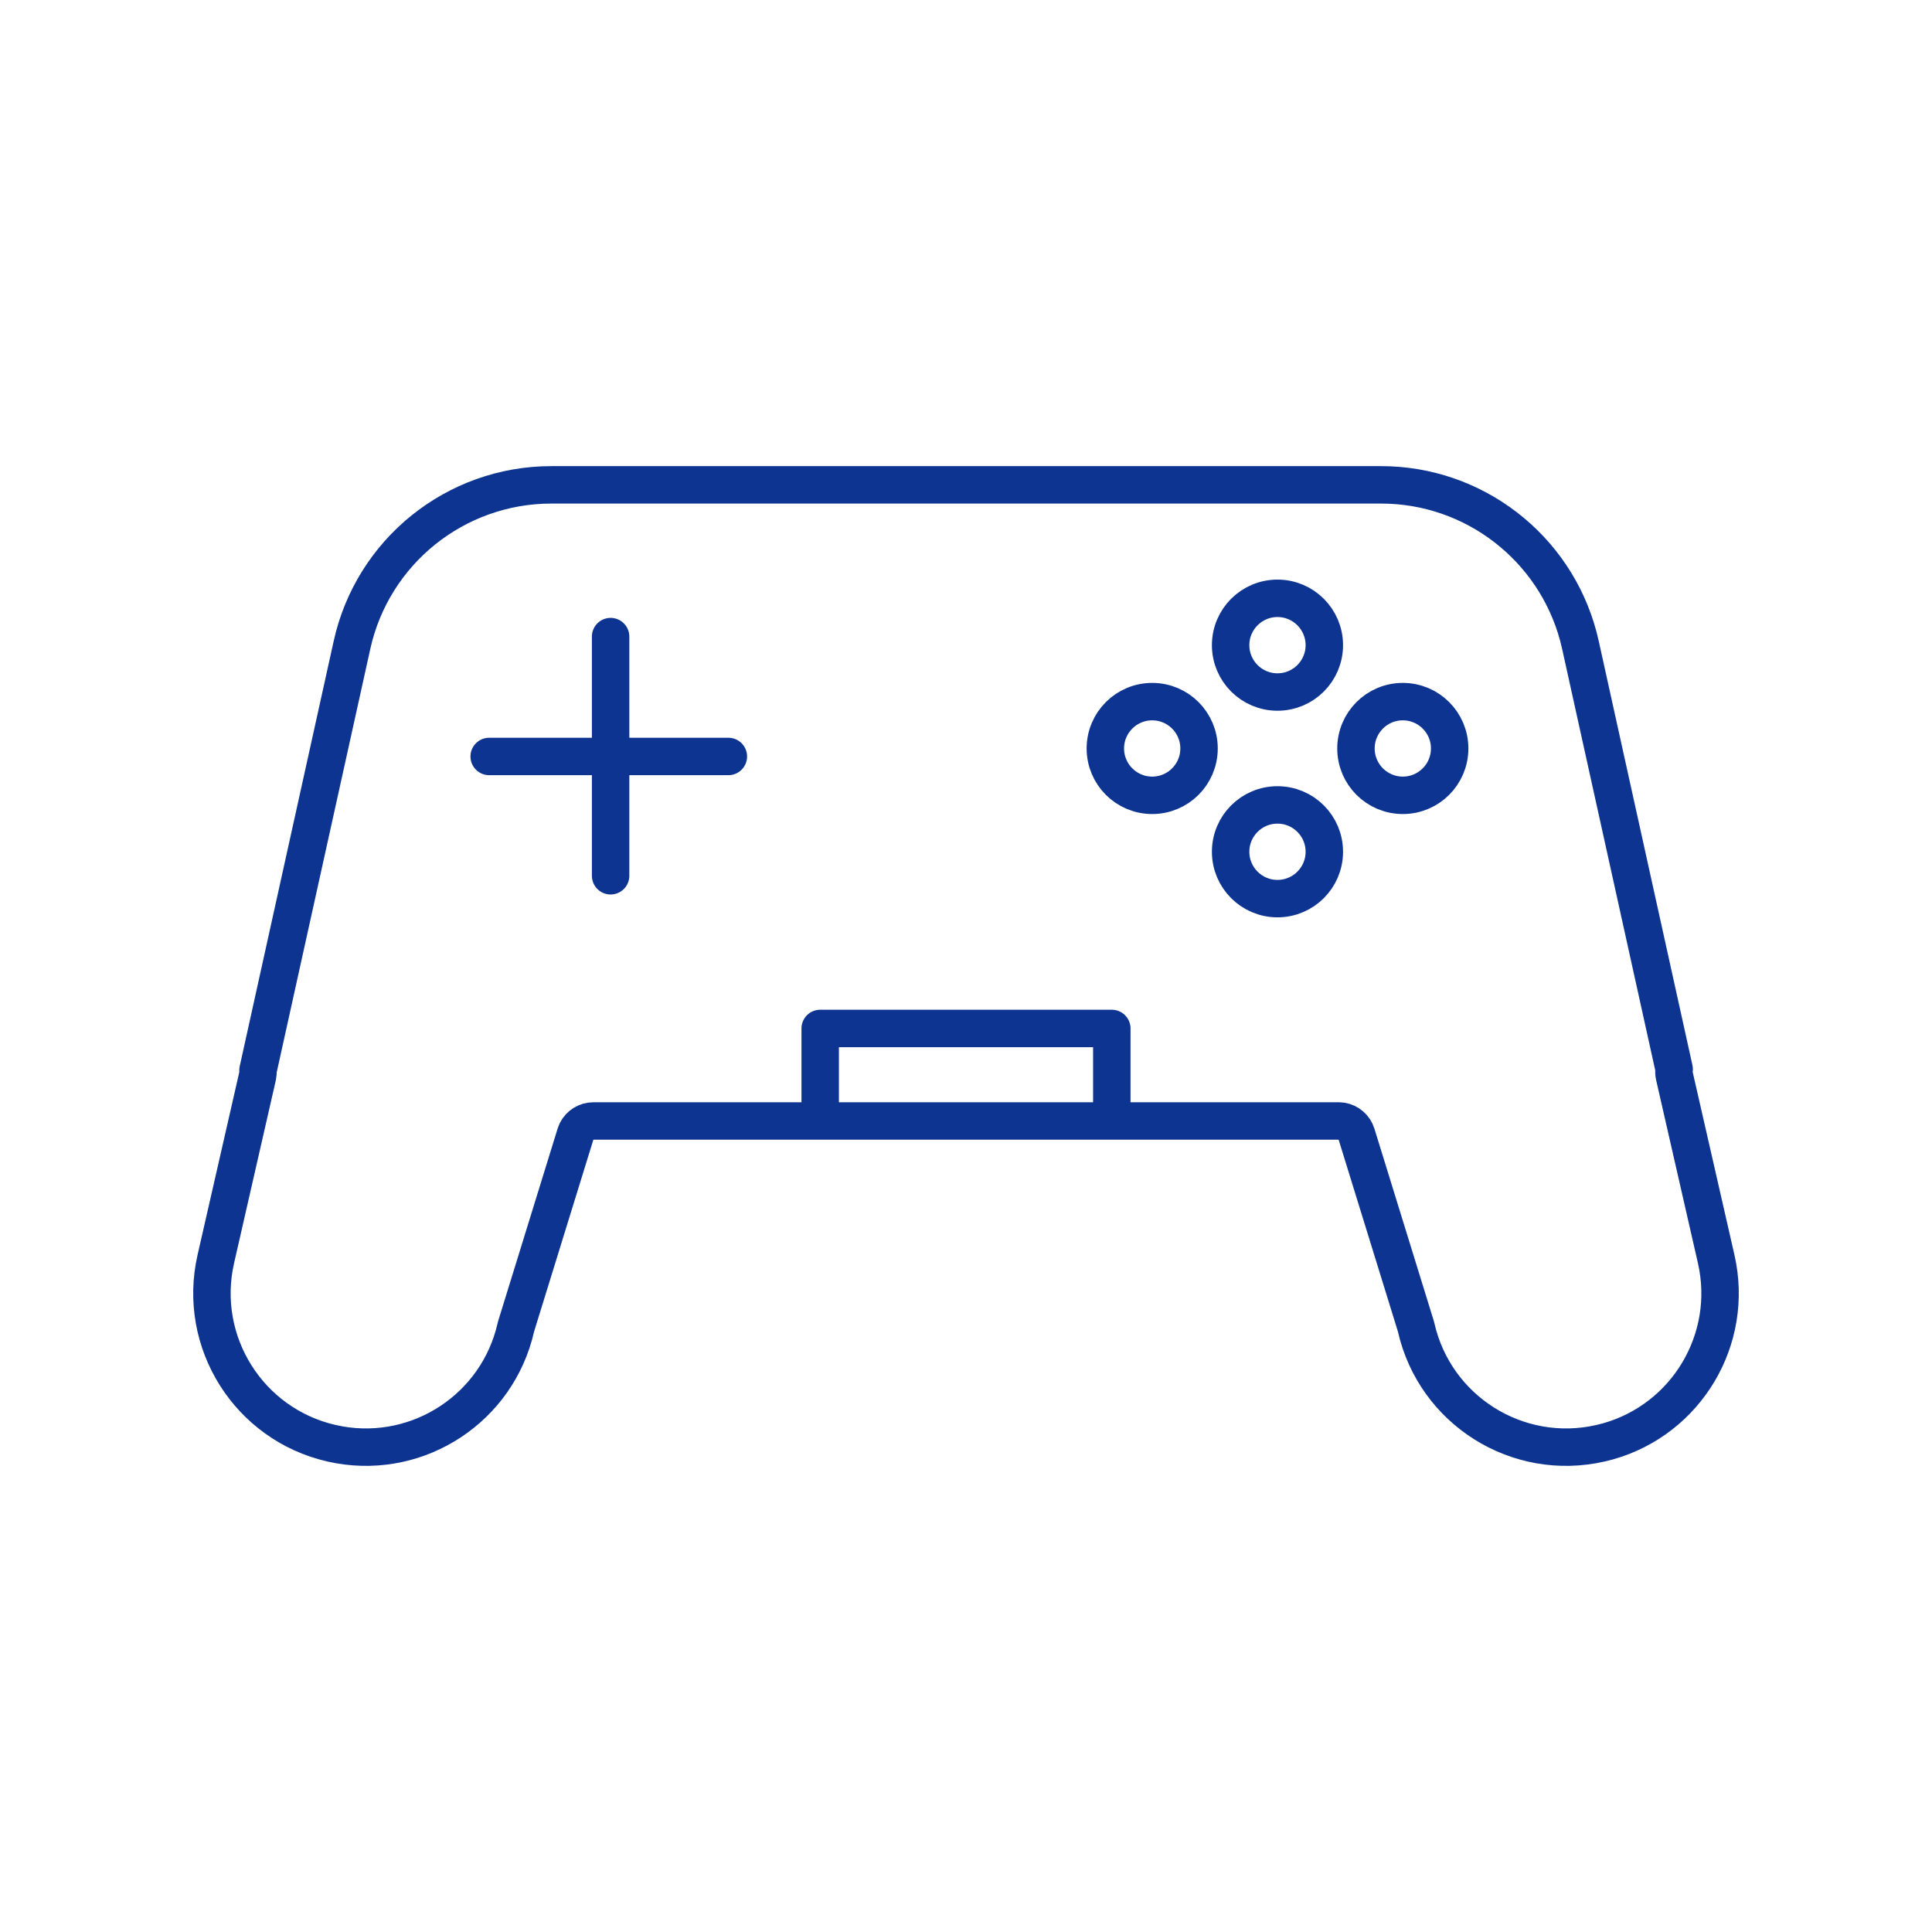 <svg width="64" height="64" viewBox="0 0 64 64" fill="none" xmlns="http://www.w3.org/2000/svg">
<g clip-path="url(#clip0_191_14155)">
<path d="M18.266 16.061H45.748C48.823 16.061 51.497 18.131 52.284 21.079L52.354 21.367L55.458 35.417C55.447 35.491 55.449 35.566 55.466 35.641L56.851 41.708C57.457 44.367 55.865 47.014 53.27 47.746L53.016 47.81C50.272 48.437 47.539 46.72 46.913 43.976L46.901 43.93L44.936 37.57C44.866 37.343 44.673 37.179 44.444 37.142L44.343 37.134H19.657C19.419 37.134 19.205 37.269 19.101 37.477L19.064 37.57L17.099 43.93L17.087 43.976C16.481 46.634 13.898 48.328 11.242 47.862L10.984 47.81C8.24 47.184 6.523 44.452 7.149 41.708L8.534 35.641C8.547 35.581 8.549 35.521 8.545 35.461L11.66 21.367C12.344 18.267 15.092 16.061 18.266 16.061Z" stroke="#0C3490" stroke-width="1.24" stroke-linejoin="round"/>
<line x1="20.227" y1="21.088" x2="20.227" y2="29.011" stroke="#0C3490" stroke-width="1.24" stroke-linecap="round"/>
<line x1="24.128" y1="25.059" x2="16.205" y2="25.059" stroke="#0C3490" stroke-width="1.24" stroke-linecap="round"/>
<circle cx="42.318" cy="28.216" r="1.552" stroke="#0C3490" stroke-width="1.24"/>
<circle cx="42.318" cy="21.372" r="1.552" stroke="#0C3490" stroke-width="1.24"/>
<circle cx="46.47" cy="24.794" r="1.552" stroke="#0C3490" stroke-width="1.24"/>
<circle cx="38.168" cy="24.794" r="1.552" stroke="#0C3490" stroke-width="1.24"/>
<path d="M36.83 36.877V34.069H27.17V36.877" stroke="#0C3490" stroke-width="1.24" stroke-linejoin="round"/>
</g>
<defs>
<clipPath id="clip0_191_14155">
<rect width="64" height="64" fill="white"/>
</clipPath>
</defs>
</svg>
